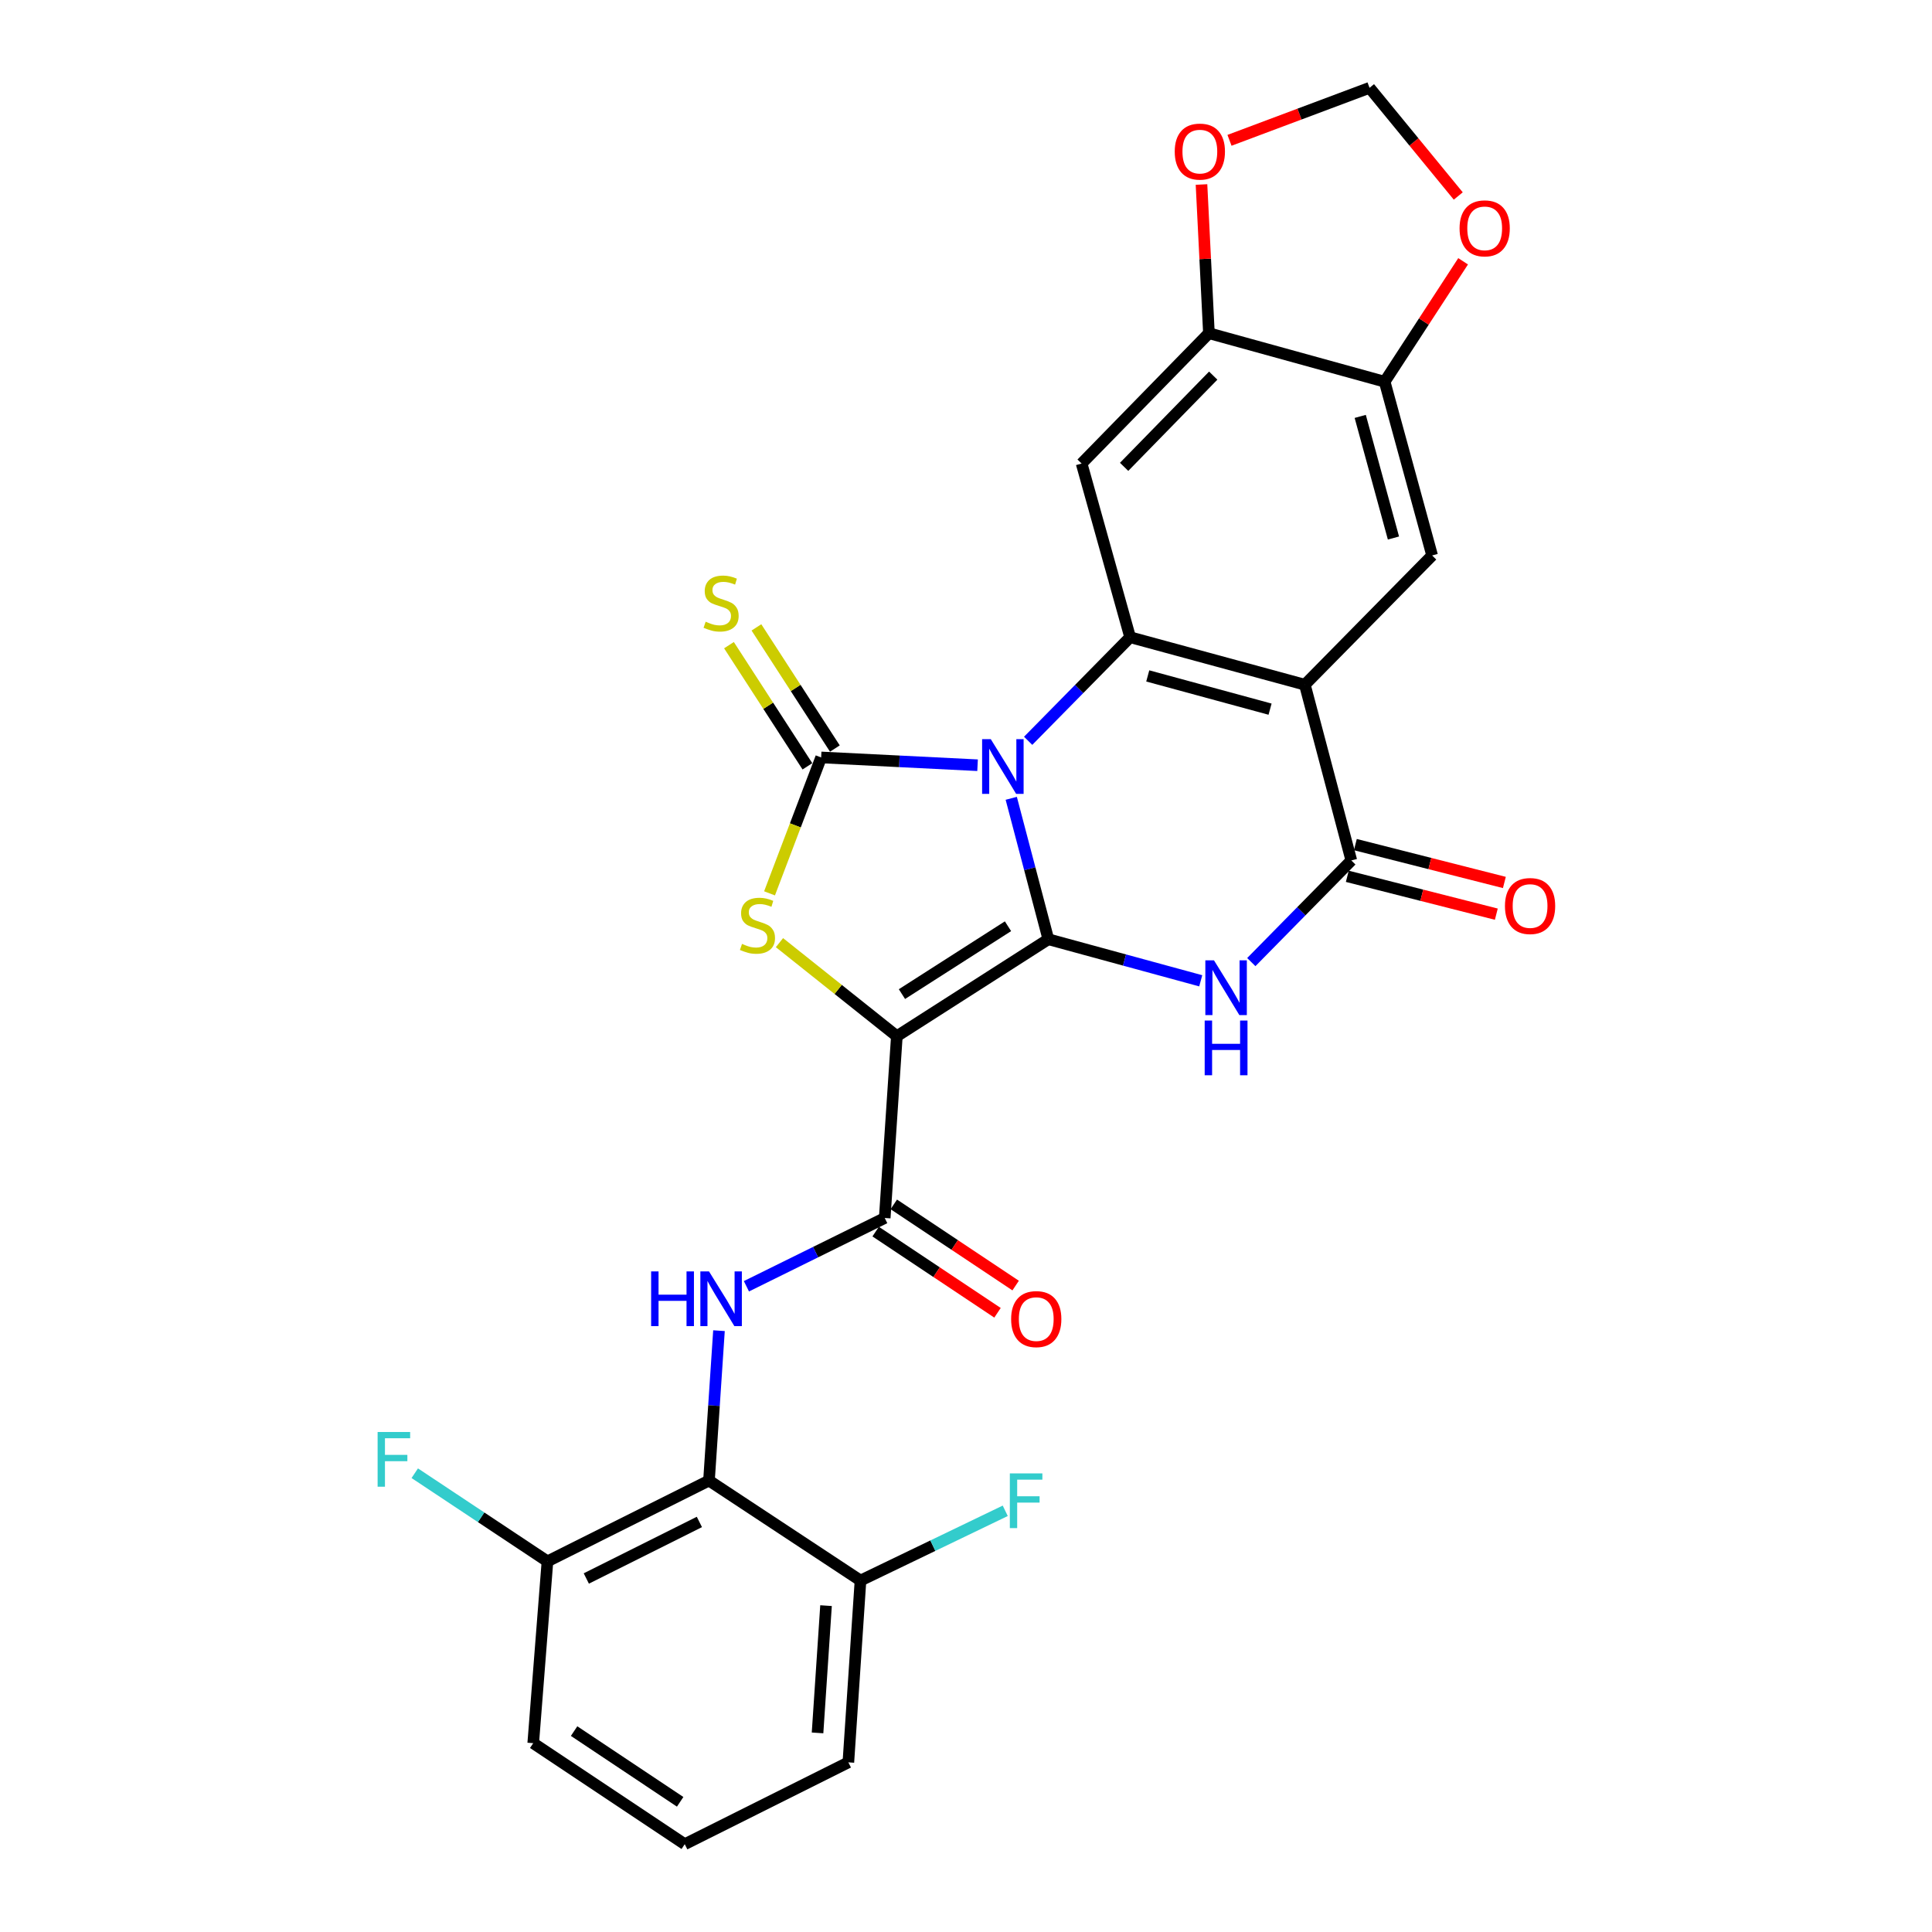 <?xml version='1.0' encoding='iso-8859-1'?>
<svg version='1.1' baseProfile='full'
              xmlns='http://www.w3.org/2000/svg'
                      xmlns:rdkit='http://www.rdkit.org/xml'
                      xmlns:xlink='http://www.w3.org/1999/xlink'
                  xml:space='preserve'
width='1000px' height='1000px' viewBox='0 0 1000 1000'>
<!-- END OF HEADER -->
<rect style='opacity:1.0;fill:#FFFFFF;stroke:none' width='1000' height='1000' x='0' y='0'> </rect>
<path class='bond-0' d='M 523.418,413.205 L 533.021,449.68' style='fill:none;fill-rule:evenodd;stroke:#0000FF;stroke-width:6px;stroke-linecap:butt;stroke-linejoin:miter;stroke-opacity:1' />
<path class='bond-0' d='M 533.021,449.68 L 542.624,486.155' style='fill:none;fill-rule:evenodd;stroke:#000000;stroke-width:6px;stroke-linecap:butt;stroke-linejoin:miter;stroke-opacity:1' />
<path class='bond-2' d='M 505.987,396.081 L 465.505,394.065' style='fill:none;fill-rule:evenodd;stroke:#0000FF;stroke-width:6px;stroke-linecap:butt;stroke-linejoin:miter;stroke-opacity:1' />
<path class='bond-2' d='M 465.505,394.065 L 425.023,392.049' style='fill:none;fill-rule:evenodd;stroke:#000000;stroke-width:6px;stroke-linecap:butt;stroke-linejoin:miter;stroke-opacity:1' />
<path class='bond-4' d='M 532.168,383.441 L 558.559,356.635' style='fill:none;fill-rule:evenodd;stroke:#0000FF;stroke-width:6px;stroke-linecap:butt;stroke-linejoin:miter;stroke-opacity:1' />
<path class='bond-4' d='M 558.559,356.635 L 584.95,329.83' style='fill:none;fill-rule:evenodd;stroke:#000000;stroke-width:6px;stroke-linecap:butt;stroke-linejoin:miter;stroke-opacity:1' />
<path class='bond-1' d='M 542.624,486.155 L 464.208,536.335' style='fill:none;fill-rule:evenodd;stroke:#000000;stroke-width:6px;stroke-linecap:butt;stroke-linejoin:miter;stroke-opacity:1' />
<path class='bond-1' d='M 521.736,479.421 L 466.845,514.547' style='fill:none;fill-rule:evenodd;stroke:#000000;stroke-width:6px;stroke-linecap:butt;stroke-linejoin:miter;stroke-opacity:1' />
<path class='bond-3' d='M 542.624,486.155 L 582.061,496.908' style='fill:none;fill-rule:evenodd;stroke:#000000;stroke-width:6px;stroke-linecap:butt;stroke-linejoin:miter;stroke-opacity:1' />
<path class='bond-3' d='M 582.061,496.908 L 621.498,507.661' style='fill:none;fill-rule:evenodd;stroke:#0000FF;stroke-width:6px;stroke-linecap:butt;stroke-linejoin:miter;stroke-opacity:1' />
<path class='bond-8' d='M 464.208,536.335 L 457.934,630.43' style='fill:none;fill-rule:evenodd;stroke:#000000;stroke-width:6px;stroke-linecap:butt;stroke-linejoin:miter;stroke-opacity:1' />
<path class='bond-28' d='M 464.208,536.335 L 433.83,512.123' style='fill:none;fill-rule:evenodd;stroke:#000000;stroke-width:6px;stroke-linecap:butt;stroke-linejoin:miter;stroke-opacity:1' />
<path class='bond-28' d='M 433.83,512.123 L 403.451,487.912' style='fill:none;fill-rule:evenodd;stroke:#CCCC00;stroke-width:6px;stroke-linecap:butt;stroke-linejoin:miter;stroke-opacity:1' />
<path class='bond-5' d='M 425.023,392.049 L 411.666,427.223' style='fill:none;fill-rule:evenodd;stroke:#000000;stroke-width:6px;stroke-linecap:butt;stroke-linejoin:miter;stroke-opacity:1' />
<path class='bond-5' d='M 411.666,427.223 L 398.309,462.396' style='fill:none;fill-rule:evenodd;stroke:#CCCC00;stroke-width:6px;stroke-linecap:butt;stroke-linejoin:miter;stroke-opacity:1' />
<path class='bond-15' d='M 432.129,387.449 L 411.827,356.091' style='fill:none;fill-rule:evenodd;stroke:#000000;stroke-width:6px;stroke-linecap:butt;stroke-linejoin:miter;stroke-opacity:1' />
<path class='bond-15' d='M 411.827,356.091 L 391.526,324.733' style='fill:none;fill-rule:evenodd;stroke:#CCCC00;stroke-width:6px;stroke-linecap:butt;stroke-linejoin:miter;stroke-opacity:1' />
<path class='bond-15' d='M 417.917,396.65 L 397.615,365.292' style='fill:none;fill-rule:evenodd;stroke:#000000;stroke-width:6px;stroke-linecap:butt;stroke-linejoin:miter;stroke-opacity:1' />
<path class='bond-15' d='M 397.615,365.292 L 377.314,333.934' style='fill:none;fill-rule:evenodd;stroke:#CCCC00;stroke-width:6px;stroke-linecap:butt;stroke-linejoin:miter;stroke-opacity:1' />
<path class='bond-29' d='M 647.673,497.979 L 673.56,471.675' style='fill:none;fill-rule:evenodd;stroke:#0000FF;stroke-width:6px;stroke-linecap:butt;stroke-linejoin:miter;stroke-opacity:1' />
<path class='bond-29' d='M 673.56,471.675 L 699.447,445.371' style='fill:none;fill-rule:evenodd;stroke:#000000;stroke-width:6px;stroke-linecap:butt;stroke-linejoin:miter;stroke-opacity:1' />
<path class='bond-6' d='M 584.95,329.83 L 675.387,354.407' style='fill:none;fill-rule:evenodd;stroke:#000000;stroke-width:6px;stroke-linecap:butt;stroke-linejoin:miter;stroke-opacity:1' />
<path class='bond-6' d='M 594.076,349.854 L 657.382,367.059' style='fill:none;fill-rule:evenodd;stroke:#000000;stroke-width:6px;stroke-linecap:butt;stroke-linejoin:miter;stroke-opacity:1' />
<path class='bond-10' d='M 584.95,329.83 L 559.846,239.929' style='fill:none;fill-rule:evenodd;stroke:#000000;stroke-width:6px;stroke-linecap:butt;stroke-linejoin:miter;stroke-opacity:1' />
<path class='bond-7' d='M 675.387,354.407 L 699.447,445.371' style='fill:none;fill-rule:evenodd;stroke:#000000;stroke-width:6px;stroke-linecap:butt;stroke-linejoin:miter;stroke-opacity:1' />
<path class='bond-12' d='M 675.387,354.407 L 741.265,287.504' style='fill:none;fill-rule:evenodd;stroke:#000000;stroke-width:6px;stroke-linecap:butt;stroke-linejoin:miter;stroke-opacity:1' />
<path class='bond-18' d='M 697.363,453.576 L 735.927,463.374' style='fill:none;fill-rule:evenodd;stroke:#000000;stroke-width:6px;stroke-linecap:butt;stroke-linejoin:miter;stroke-opacity:1' />
<path class='bond-18' d='M 735.927,463.374 L 774.492,473.172' style='fill:none;fill-rule:evenodd;stroke:#FF0000;stroke-width:6px;stroke-linecap:butt;stroke-linejoin:miter;stroke-opacity:1' />
<path class='bond-18' d='M 701.532,437.166 L 740.096,446.964' style='fill:none;fill-rule:evenodd;stroke:#000000;stroke-width:6px;stroke-linecap:butt;stroke-linejoin:miter;stroke-opacity:1' />
<path class='bond-18' d='M 740.096,446.964 L 778.661,456.762' style='fill:none;fill-rule:evenodd;stroke:#FF0000;stroke-width:6px;stroke-linecap:butt;stroke-linejoin:miter;stroke-opacity:1' />
<path class='bond-9' d='M 457.934,630.43 L 422.14,648.101' style='fill:none;fill-rule:evenodd;stroke:#000000;stroke-width:6px;stroke-linecap:butt;stroke-linejoin:miter;stroke-opacity:1' />
<path class='bond-9' d='M 422.14,648.101 L 386.345,665.772' style='fill:none;fill-rule:evenodd;stroke:#0000FF;stroke-width:6px;stroke-linecap:butt;stroke-linejoin:miter;stroke-opacity:1' />
<path class='bond-21' d='M 453.241,637.475 L 484.775,658.485' style='fill:none;fill-rule:evenodd;stroke:#000000;stroke-width:6px;stroke-linecap:butt;stroke-linejoin:miter;stroke-opacity:1' />
<path class='bond-21' d='M 484.775,658.485 L 516.31,679.494' style='fill:none;fill-rule:evenodd;stroke:#FF0000;stroke-width:6px;stroke-linecap:butt;stroke-linejoin:miter;stroke-opacity:1' />
<path class='bond-21' d='M 462.628,623.386 L 494.162,644.395' style='fill:none;fill-rule:evenodd;stroke:#000000;stroke-width:6px;stroke-linecap:butt;stroke-linejoin:miter;stroke-opacity:1' />
<path class='bond-21' d='M 494.162,644.395 L 525.697,665.404' style='fill:none;fill-rule:evenodd;stroke:#FF0000;stroke-width:6px;stroke-linecap:butt;stroke-linejoin:miter;stroke-opacity:1' />
<path class='bond-11' d='M 372.143,688.757 L 369.557,727.551' style='fill:none;fill-rule:evenodd;stroke:#0000FF;stroke-width:6px;stroke-linecap:butt;stroke-linejoin:miter;stroke-opacity:1' />
<path class='bond-11' d='M 369.557,727.551 L 366.97,766.344' style='fill:none;fill-rule:evenodd;stroke:#000000;stroke-width:6px;stroke-linecap:butt;stroke-linejoin:miter;stroke-opacity:1' />
<path class='bond-13' d='M 559.846,239.929 L 625.734,172.471' style='fill:none;fill-rule:evenodd;stroke:#000000;stroke-width:6px;stroke-linecap:butt;stroke-linejoin:miter;stroke-opacity:1' />
<path class='bond-13' d='M 581.841,241.64 L 627.962,194.419' style='fill:none;fill-rule:evenodd;stroke:#000000;stroke-width:6px;stroke-linecap:butt;stroke-linejoin:miter;stroke-opacity:1' />
<path class='bond-19' d='M 366.97,766.344 L 283.362,808.153' style='fill:none;fill-rule:evenodd;stroke:#000000;stroke-width:6px;stroke-linecap:butt;stroke-linejoin:miter;stroke-opacity:1' />
<path class='bond-19' d='M 362.001,787.759 L 303.476,817.025' style='fill:none;fill-rule:evenodd;stroke:#000000;stroke-width:6px;stroke-linecap:butt;stroke-linejoin:miter;stroke-opacity:1' />
<path class='bond-20' d='M 366.97,766.344 L 445.387,818.086' style='fill:none;fill-rule:evenodd;stroke:#000000;stroke-width:6px;stroke-linecap:butt;stroke-linejoin:miter;stroke-opacity:1' />
<path class='bond-30' d='M 741.265,287.504 L 716.697,197.575' style='fill:none;fill-rule:evenodd;stroke:#000000;stroke-width:6px;stroke-linecap:butt;stroke-linejoin:miter;stroke-opacity:1' />
<path class='bond-30' d='M 721.248,278.476 L 704.051,215.526' style='fill:none;fill-rule:evenodd;stroke:#000000;stroke-width:6px;stroke-linecap:butt;stroke-linejoin:miter;stroke-opacity:1' />
<path class='bond-14' d='M 625.734,172.471 L 716.697,197.575' style='fill:none;fill-rule:evenodd;stroke:#000000;stroke-width:6px;stroke-linecap:butt;stroke-linejoin:miter;stroke-opacity:1' />
<path class='bond-16' d='M 625.734,172.471 L 623.814,133.985' style='fill:none;fill-rule:evenodd;stroke:#000000;stroke-width:6px;stroke-linecap:butt;stroke-linejoin:miter;stroke-opacity:1' />
<path class='bond-16' d='M 623.814,133.985 L 621.894,95.499' style='fill:none;fill-rule:evenodd;stroke:#FF0000;stroke-width:6px;stroke-linecap:butt;stroke-linejoin:miter;stroke-opacity:1' />
<path class='bond-17' d='M 716.697,197.575 L 737.002,166.41' style='fill:none;fill-rule:evenodd;stroke:#000000;stroke-width:6px;stroke-linecap:butt;stroke-linejoin:miter;stroke-opacity:1' />
<path class='bond-17' d='M 737.002,166.41 L 757.306,135.245' style='fill:none;fill-rule:evenodd;stroke:#FF0000;stroke-width:6px;stroke-linecap:butt;stroke-linejoin:miter;stroke-opacity:1' />
<path class='bond-22' d='M 636.385,72.631 L 672.629,59.043' style='fill:none;fill-rule:evenodd;stroke:#FF0000;stroke-width:6px;stroke-linecap:butt;stroke-linejoin:miter;stroke-opacity:1' />
<path class='bond-22' d='M 672.629,59.043 L 708.872,45.455' style='fill:none;fill-rule:evenodd;stroke:#000000;stroke-width:6px;stroke-linecap:butt;stroke-linejoin:miter;stroke-opacity:1' />
<path class='bond-31' d='M 754.795,101.445 L 731.833,73.45' style='fill:none;fill-rule:evenodd;stroke:#FF0000;stroke-width:6px;stroke-linecap:butt;stroke-linejoin:miter;stroke-opacity:1' />
<path class='bond-31' d='M 731.833,73.45 L 708.872,45.455' style='fill:none;fill-rule:evenodd;stroke:#000000;stroke-width:6px;stroke-linecap:butt;stroke-linejoin:miter;stroke-opacity:1' />
<path class='bond-23' d='M 283.362,808.153 L 249.021,785.344' style='fill:none;fill-rule:evenodd;stroke:#000000;stroke-width:6px;stroke-linecap:butt;stroke-linejoin:miter;stroke-opacity:1' />
<path class='bond-23' d='M 249.021,785.344 L 214.679,762.535' style='fill:none;fill-rule:evenodd;stroke:#33CCCC;stroke-width:6px;stroke-linecap:butt;stroke-linejoin:miter;stroke-opacity:1' />
<path class='bond-27' d='M 283.362,808.153 L 275.997,902.259' style='fill:none;fill-rule:evenodd;stroke:#000000;stroke-width:6px;stroke-linecap:butt;stroke-linejoin:miter;stroke-opacity:1' />
<path class='bond-24' d='M 445.387,818.086 L 482.85,800.037' style='fill:none;fill-rule:evenodd;stroke:#000000;stroke-width:6px;stroke-linecap:butt;stroke-linejoin:miter;stroke-opacity:1' />
<path class='bond-24' d='M 482.85,800.037 L 520.312,781.988' style='fill:none;fill-rule:evenodd;stroke:#33CCCC;stroke-width:6px;stroke-linecap:butt;stroke-linejoin:miter;stroke-opacity:1' />
<path class='bond-26' d='M 445.387,818.086 L 439.113,912.191' style='fill:none;fill-rule:evenodd;stroke:#000000;stroke-width:6px;stroke-linecap:butt;stroke-linejoin:miter;stroke-opacity:1' />
<path class='bond-26' d='M 427.553,831.075 L 423.161,896.949' style='fill:none;fill-rule:evenodd;stroke:#000000;stroke-width:6px;stroke-linecap:butt;stroke-linejoin:miter;stroke-opacity:1' />
<path class='bond-25' d='M 354.423,954.545 L 439.113,912.191' style='fill:none;fill-rule:evenodd;stroke:#000000;stroke-width:6px;stroke-linecap:butt;stroke-linejoin:miter;stroke-opacity:1' />
<path class='bond-32' d='M 354.423,954.545 L 275.997,902.259' style='fill:none;fill-rule:evenodd;stroke:#000000;stroke-width:6px;stroke-linecap:butt;stroke-linejoin:miter;stroke-opacity:1' />
<path class='bond-32' d='M 352.051,932.616 L 297.153,896.015' style='fill:none;fill-rule:evenodd;stroke:#000000;stroke-width:6px;stroke-linecap:butt;stroke-linejoin:miter;stroke-opacity:1' />
<path  class='atom-0' d='M 512.821 382.574
L 522.101 397.574
Q 523.021 399.054, 524.501 401.734
Q 525.981 404.414, 526.061 404.574
L 526.061 382.574
L 529.821 382.574
L 529.821 410.894
L 525.941 410.894
L 515.981 394.494
Q 514.821 392.574, 513.581 390.374
Q 512.381 388.174, 512.021 387.494
L 512.021 410.894
L 508.341 410.894
L 508.341 382.574
L 512.821 382.574
' fill='#0000FF'/>
<path  class='atom-4' d='M 628.362 497.08
L 637.642 512.08
Q 638.562 513.56, 640.042 516.24
Q 641.522 518.92, 641.602 519.08
L 641.602 497.08
L 645.362 497.08
L 645.362 525.4
L 641.482 525.4
L 631.522 509
Q 630.362 507.08, 629.122 504.88
Q 627.922 502.68, 627.562 502
L 627.562 525.4
L 623.882 525.4
L 623.882 497.08
L 628.362 497.08
' fill='#0000FF'/>
<path  class='atom-4' d='M 623.542 528.232
L 627.382 528.232
L 627.382 540.272
L 641.862 540.272
L 641.862 528.232
L 645.702 528.232
L 645.702 556.552
L 641.862 556.552
L 641.862 543.472
L 627.382 543.472
L 627.382 556.552
L 623.542 556.552
L 623.542 528.232
' fill='#0000FF'/>
<path  class='atom-6' d='M 384.065 488.557
Q 384.385 488.677, 385.705 489.237
Q 387.025 489.797, 388.465 490.157
Q 389.945 490.477, 391.385 490.477
Q 394.065 490.477, 395.625 489.197
Q 397.185 487.877, 397.185 485.597
Q 397.185 484.037, 396.385 483.077
Q 395.625 482.117, 394.425 481.597
Q 393.225 481.077, 391.225 480.477
Q 388.705 479.717, 387.185 478.997
Q 385.705 478.277, 384.625 476.757
Q 383.585 475.237, 383.585 472.677
Q 383.585 469.117, 385.985 466.917
Q 388.425 464.717, 393.225 464.717
Q 396.505 464.717, 400.225 466.277
L 399.305 469.357
Q 395.905 467.957, 393.345 467.957
Q 390.585 467.957, 389.065 469.117
Q 387.545 470.237, 387.585 472.197
Q 387.585 473.717, 388.345 474.637
Q 389.145 475.557, 390.265 476.077
Q 391.425 476.597, 393.345 477.197
Q 395.905 477.997, 397.425 478.797
Q 398.945 479.597, 400.025 481.237
Q 401.145 482.837, 401.145 485.597
Q 401.145 489.517, 398.505 491.637
Q 395.905 493.717, 391.545 493.717
Q 389.025 493.717, 387.105 493.157
Q 385.225 492.637, 382.985 491.717
L 384.065 488.557
' fill='#CCCC00'/>
<path  class='atom-10' d='M 337.024 658.079
L 340.864 658.079
L 340.864 670.119
L 355.344 670.119
L 355.344 658.079
L 359.184 658.079
L 359.184 686.399
L 355.344 686.399
L 355.344 673.319
L 340.864 673.319
L 340.864 686.399
L 337.024 686.399
L 337.024 658.079
' fill='#0000FF'/>
<path  class='atom-10' d='M 366.984 658.079
L 376.264 673.079
Q 377.184 674.559, 378.664 677.239
Q 380.144 679.919, 380.224 680.079
L 380.224 658.079
L 383.984 658.079
L 383.984 686.399
L 380.104 686.399
L 370.144 669.999
Q 368.984 668.079, 367.744 665.879
Q 366.544 663.679, 366.184 662.999
L 366.184 686.399
L 362.504 686.399
L 362.504 658.079
L 366.984 658.079
' fill='#0000FF'/>
<path  class='atom-16' d='M 365.244 321.792
Q 365.564 321.912, 366.884 322.472
Q 368.204 323.032, 369.644 323.392
Q 371.124 323.712, 372.564 323.712
Q 375.244 323.712, 376.804 322.432
Q 378.364 321.112, 378.364 318.832
Q 378.364 317.272, 377.564 316.312
Q 376.804 315.352, 375.604 314.832
Q 374.404 314.312, 372.404 313.712
Q 369.884 312.952, 368.364 312.232
Q 366.884 311.512, 365.804 309.992
Q 364.764 308.472, 364.764 305.912
Q 364.764 302.352, 367.164 300.152
Q 369.604 297.952, 374.404 297.952
Q 377.684 297.952, 381.404 299.512
L 380.484 302.592
Q 377.084 301.192, 374.524 301.192
Q 371.764 301.192, 370.244 302.352
Q 368.724 303.472, 368.764 305.432
Q 368.764 306.952, 369.524 307.872
Q 370.324 308.792, 371.444 309.312
Q 372.604 309.832, 374.524 310.432
Q 377.084 311.232, 378.604 312.032
Q 380.124 312.832, 381.204 314.472
Q 382.324 316.072, 382.324 318.832
Q 382.324 322.752, 379.684 324.872
Q 377.084 326.952, 372.724 326.952
Q 370.204 326.952, 368.284 326.392
Q 366.404 325.872, 364.164 324.952
L 365.244 321.792
' fill='#CCCC00'/>
<path  class='atom-17' d='M 608.04 78.464
Q 608.04 71.664, 611.4 67.864
Q 614.76 64.064, 621.04 64.064
Q 627.32 64.064, 630.68 67.864
Q 634.04 71.664, 634.04 78.464
Q 634.04 85.344, 630.64 89.264
Q 627.24 93.144, 621.04 93.144
Q 614.8 93.144, 611.4 89.264
Q 608.04 85.384, 608.04 78.464
M 621.04 89.944
Q 625.36 89.944, 627.68 87.064
Q 630.04 84.144, 630.04 78.464
Q 630.04 72.904, 627.68 70.104
Q 625.36 67.264, 621.04 67.264
Q 616.72 67.264, 614.36 70.064
Q 612.04 72.864, 612.04 78.464
Q 612.04 84.184, 614.36 87.064
Q 616.72 89.944, 621.04 89.944
' fill='#FF0000'/>
<path  class='atom-18' d='M 755.467 118.194
Q 755.467 111.394, 758.827 107.594
Q 762.187 103.794, 768.467 103.794
Q 774.747 103.794, 778.107 107.594
Q 781.467 111.394, 781.467 118.194
Q 781.467 125.074, 778.067 128.994
Q 774.667 132.874, 768.467 132.874
Q 762.227 132.874, 758.827 128.994
Q 755.467 125.114, 755.467 118.194
M 768.467 129.674
Q 772.787 129.674, 775.107 126.794
Q 777.467 123.874, 777.467 118.194
Q 777.467 112.634, 775.107 109.834
Q 772.787 106.994, 768.467 106.994
Q 764.147 106.994, 761.787 109.794
Q 759.467 112.594, 759.467 118.194
Q 759.467 123.914, 761.787 126.794
Q 764.147 129.674, 768.467 129.674
' fill='#FF0000'/>
<path  class='atom-19' d='M 778.963 468.956
Q 778.963 462.156, 782.323 458.356
Q 785.683 454.556, 791.963 454.556
Q 798.243 454.556, 801.603 458.356
Q 804.963 462.156, 804.963 468.956
Q 804.963 475.836, 801.563 479.756
Q 798.163 483.636, 791.963 483.636
Q 785.723 483.636, 782.323 479.756
Q 778.963 475.876, 778.963 468.956
M 791.963 480.436
Q 796.283 480.436, 798.603 477.556
Q 800.963 474.636, 800.963 468.956
Q 800.963 463.396, 798.603 460.596
Q 796.283 457.756, 791.963 457.756
Q 787.643 457.756, 785.283 460.556
Q 782.963 463.356, 782.963 468.956
Q 782.963 474.676, 785.283 477.556
Q 787.643 480.436, 791.963 480.436
' fill='#FF0000'/>
<path  class='atom-22' d='M 523.36 682.76
Q 523.36 675.96, 526.72 672.16
Q 530.08 668.36, 536.36 668.36
Q 542.64 668.36, 546 672.16
Q 549.36 675.96, 549.36 682.76
Q 549.36 689.64, 545.96 693.56
Q 542.56 697.44, 536.36 697.44
Q 530.12 697.44, 526.72 693.56
Q 523.36 689.68, 523.36 682.76
M 536.36 694.24
Q 540.68 694.24, 543 691.36
Q 545.36 688.44, 545.36 682.76
Q 545.36 677.2, 543 674.4
Q 540.68 671.56, 536.36 671.56
Q 532.04 671.56, 529.68 674.36
Q 527.36 677.16, 527.36 682.76
Q 527.36 688.48, 529.68 691.36
Q 532.04 694.24, 536.36 694.24
' fill='#FF0000'/>
<path  class='atom-24' d='M 195.454 741.198
L 212.294 741.198
L 212.294 744.438
L 199.254 744.438
L 199.254 753.038
L 210.854 753.038
L 210.854 756.318
L 199.254 756.318
L 199.254 769.518
L 195.454 769.518
L 195.454 741.198
' fill='#33CCCC'/>
<path  class='atom-25' d='M 522.691 762.625
L 539.531 762.625
L 539.531 765.865
L 526.491 765.865
L 526.491 774.465
L 538.091 774.465
L 538.091 777.745
L 526.491 777.745
L 526.491 790.945
L 522.691 790.945
L 522.691 762.625
' fill='#33CCCC'/>
</svg>
